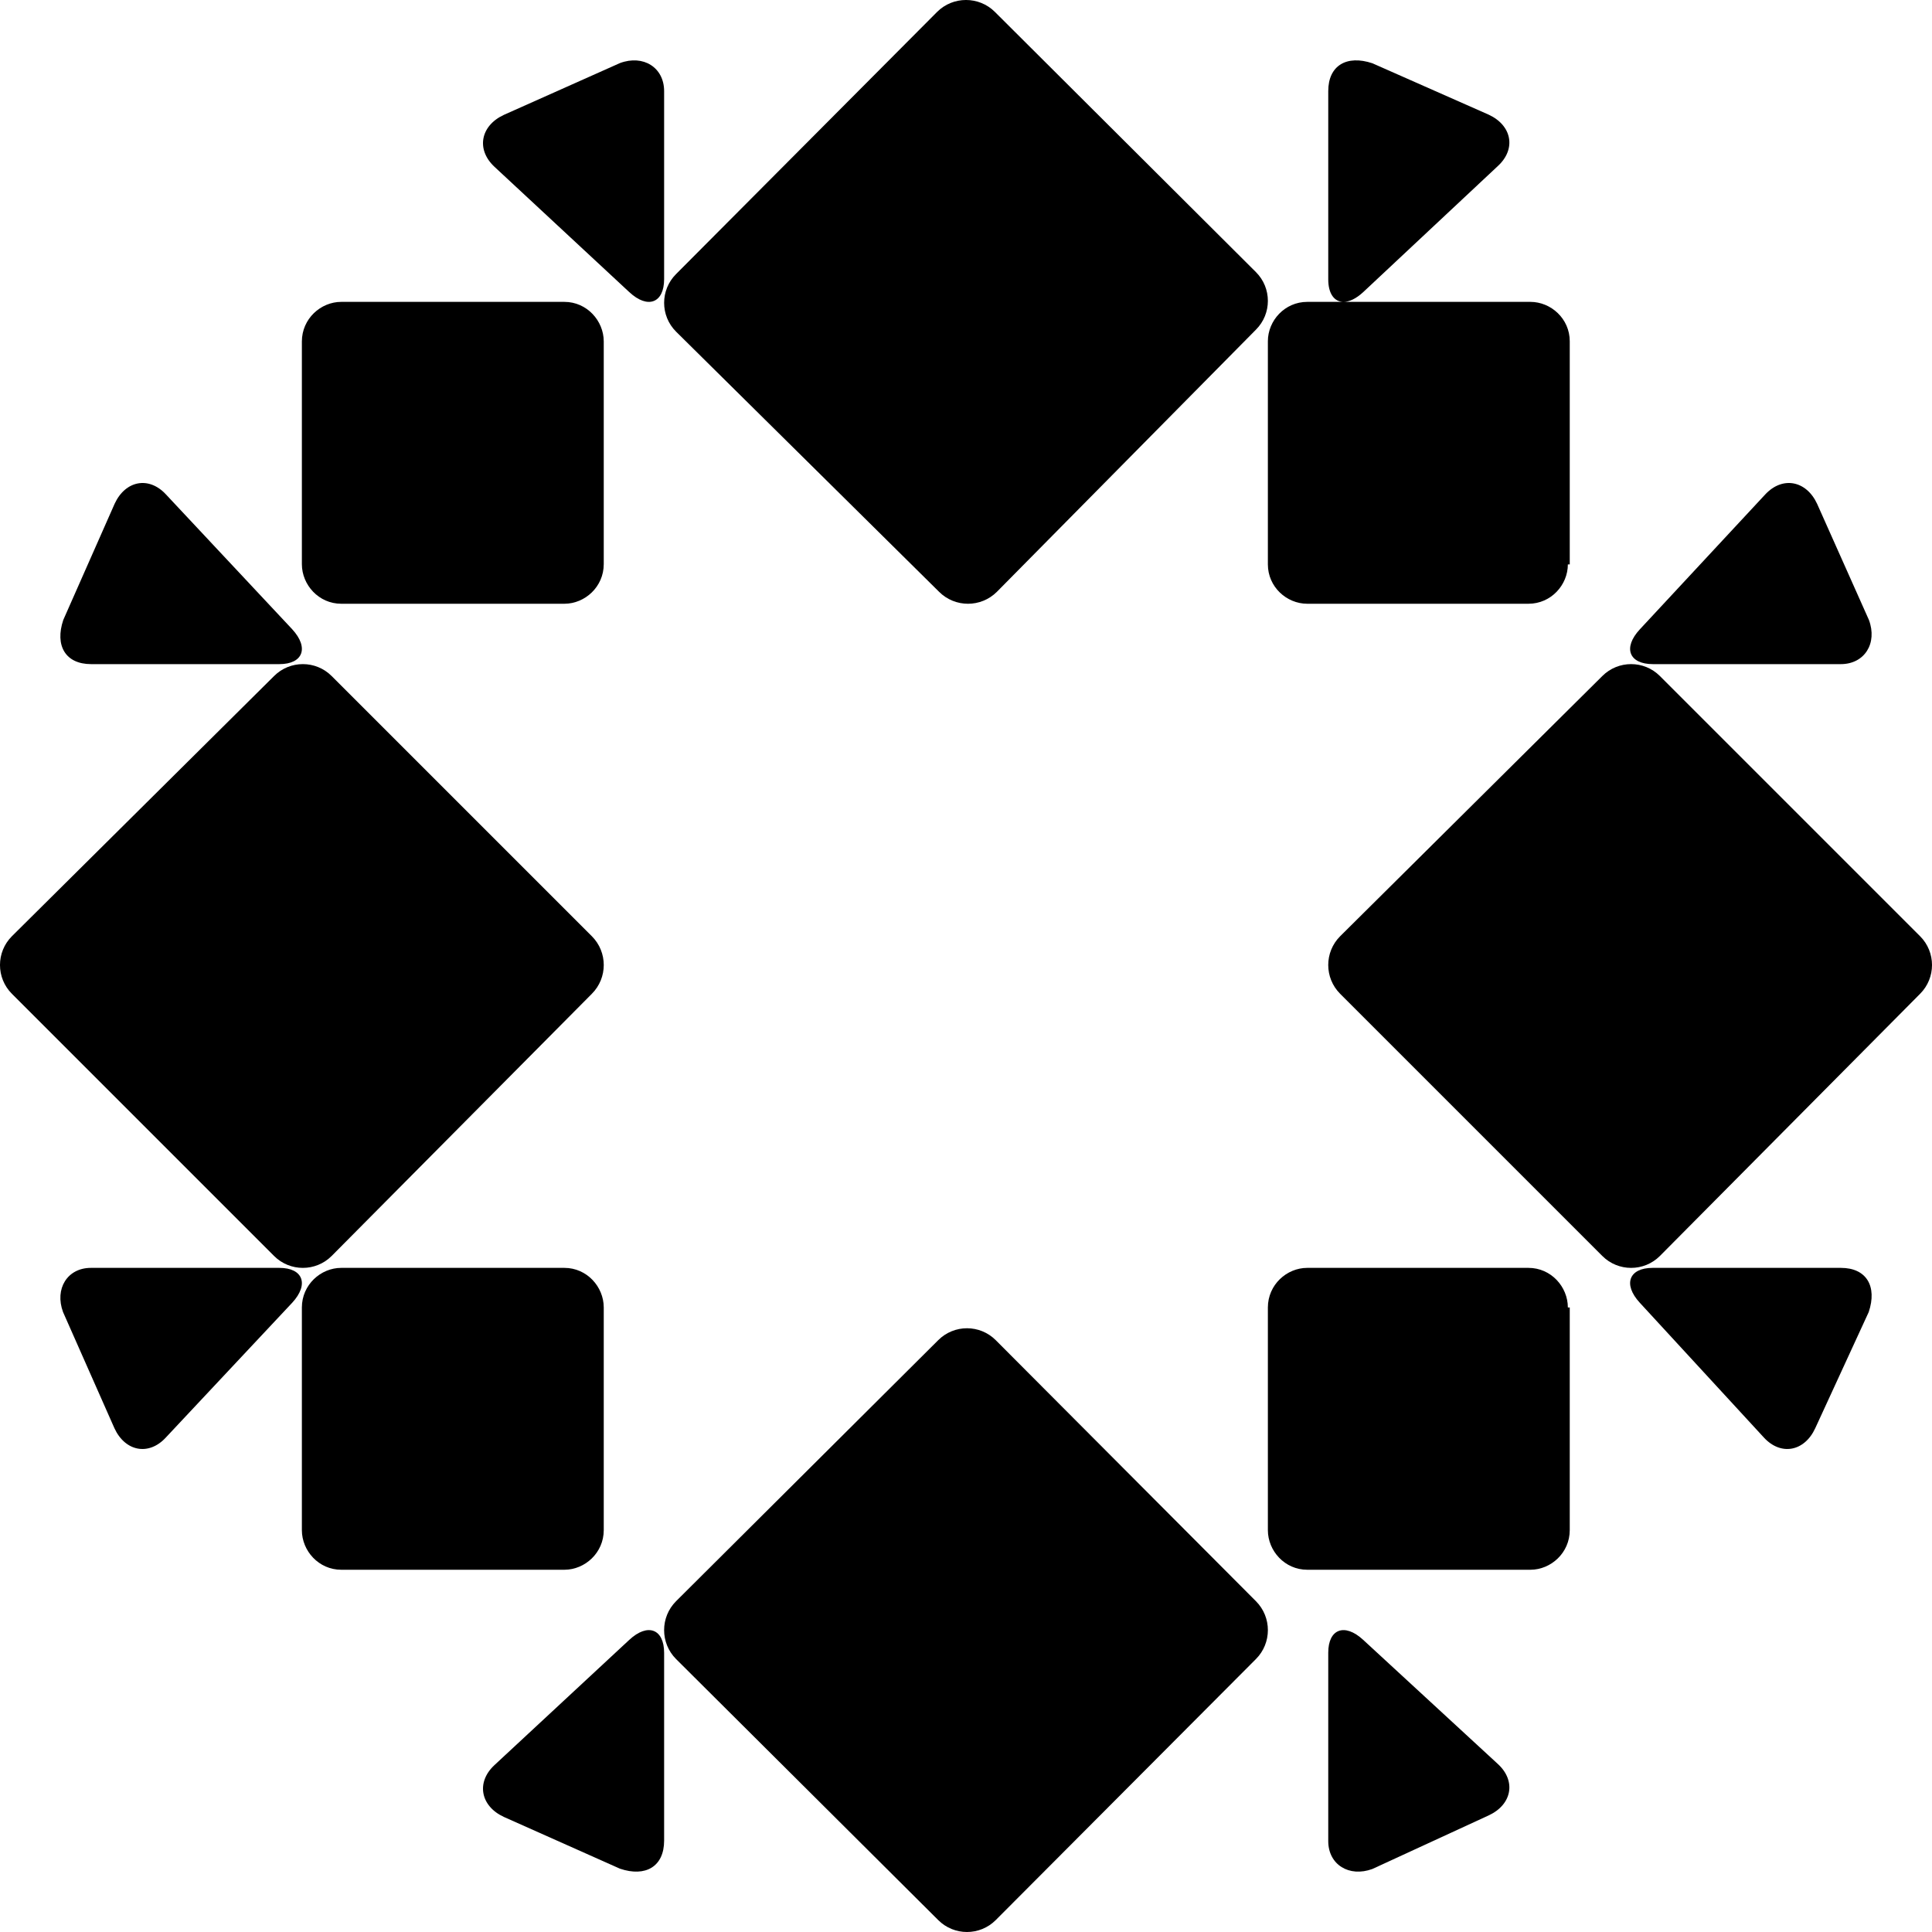 <svg width="48" height="48" viewBox="0 0 48 48" fill="none" xmlns="http://www.w3.org/2000/svg">
<g clip-path="url(#clip0_1913_2916)">
<path d="M23.332 14.704C23.728 15.099 24.371 15.099 24.767 14.704L31.203 8.191C31.599 7.796 31.599 7.155 31.203 6.76L24.718 0.296C24.322 -0.099 23.678 -0.099 23.282 0.296L16.797 6.809C16.401 7.204 16.401 7.845 16.797 8.24L23.332 14.704Z" fill="black"/>
<path d="M23.309 47.703C23.704 48.099 24.345 48.099 24.74 47.703L31.204 41.218C31.599 40.822 31.599 40.178 31.204 39.782L24.74 33.297C24.345 32.901 23.704 32.901 23.309 33.297L16.796 39.782C16.401 40.178 16.401 40.822 16.796 41.218L23.309 47.703Z" fill="black"/>
<path d="M41.24 31.204C40.845 31.599 40.204 31.599 39.809 31.204L33.296 24.691C32.901 24.296 32.901 23.655 33.296 23.26L39.809 16.796C40.204 16.401 40.845 16.401 41.24 16.796L47.704 23.26C48.099 23.655 48.099 24.296 47.704 24.691L41.24 31.204Z" fill="black"/>
<path d="M15.634 40.742C16.096 40.313 16.5 40.474 16.5 41.064V45.73C16.5 46.374 16.038 46.642 15.403 46.427L12.516 45.14C11.939 44.872 11.823 44.282 12.285 43.853L15.634 40.742Z" fill="black"/>
<path d="M36.984 45.104C37.561 44.838 37.677 44.252 37.215 43.827L33.866 40.74C33.404 40.315 33 40.474 33 41.06V45.742C33 46.327 33.52 46.647 34.097 46.434L36.984 45.104Z" fill="black"/>
<path d="M37.975 31.5C38.534 31.5 38.953 31.969 38.953 32.484H39V38.016C39 38.578 38.534 39 38.022 39H32.478C31.919 39 31.5 38.531 31.5 38.016V32.484C31.5 31.922 31.966 31.5 32.478 31.5H37.975Z" fill="black"/>
<path d="M45.145 12.516C44.876 11.939 44.286 11.823 43.856 12.285L40.743 15.634C40.313 16.096 40.474 16.5 41.065 16.5H45.735C46.326 16.5 46.648 15.98 46.433 15.403L45.145 12.516Z" fill="black"/>
<path d="M36.984 2.848C37.561 3.114 37.677 3.698 37.215 4.124L33.866 7.26C33.689 7.423 33.52 7.5 33.38 7.5H38.022C38.534 7.5 39 7.919 39 8.478V14.022H38.953C38.953 14.534 38.534 15 37.975 15H32.478C31.966 15 31.5 14.581 31.5 14.022V8.478C31.5 7.966 31.919 7.5 32.478 7.5H33.38C33.154 7.5 33 7.301 33 6.941V2.263C33 1.625 33.462 1.359 34.097 1.572L36.984 2.848Z" fill="black"/>
<path d="M4.124 12.285C3.698 11.823 3.114 11.939 2.848 12.516L1.572 15.403C1.359 16.038 1.625 16.5 2.263 16.5H6.941C7.526 16.5 7.685 16.096 7.26 15.634L4.124 12.285Z" fill="black"/>
<path d="M14.022 7.5C14.581 7.5 15 7.969 15 8.484V14.016C15 14.578 14.534 15 14.022 15H8.478C7.919 15 7.5 14.531 7.5 14.016V8.484C7.5 7.922 7.966 7.5 8.478 7.5H14.022Z" fill="black"/>
<path d="M16.5 2.265C16.5 1.674 15.98 1.352 15.403 1.567L12.516 2.855C11.939 3.124 11.823 3.714 12.285 4.144L15.634 7.257C16.096 7.687 16.5 7.526 16.5 6.935V2.265Z" fill="black"/>
<path d="M45.737 31.5C46.375 31.5 46.641 31.962 46.428 32.597L45.099 35.484C44.833 36.061 44.248 36.177 43.823 35.715L40.74 32.366C40.315 31.904 40.474 31.5 41.059 31.5H45.737Z" fill="black"/>
<path d="M15 32.484C15 31.969 14.581 31.5 14.022 31.5H8.478C7.966 31.5 7.5 31.922 7.5 32.484V38.016C7.5 38.531 7.919 39 8.478 39H14.022C14.534 39 15 38.578 15 38.016V32.484Z" fill="black"/>
<path d="M6.94 31.5C7.526 31.5 7.685 31.904 7.26 32.366L4.12 35.715C3.695 36.177 3.109 36.061 2.843 35.484L1.566 32.597C1.353 32.02 1.673 31.5 2.258 31.5H6.94Z" fill="black"/>
<path d="M6.809 31.204C7.204 31.599 7.845 31.599 8.24 31.204L14.704 24.691C15.099 24.296 15.099 23.655 14.704 23.26L8.24 16.796C7.845 16.401 7.204 16.401 6.809 16.796L0.296 23.26C-0.099 23.655 -0.099 24.296 0.296 24.691L6.809 31.204Z" fill="black"/>
</g>
<defs>
<clipPath id="clip0_1913_2916">
<rect width="48" height="48" fill="white"/>
</clipPath>
</defs>
</svg>
